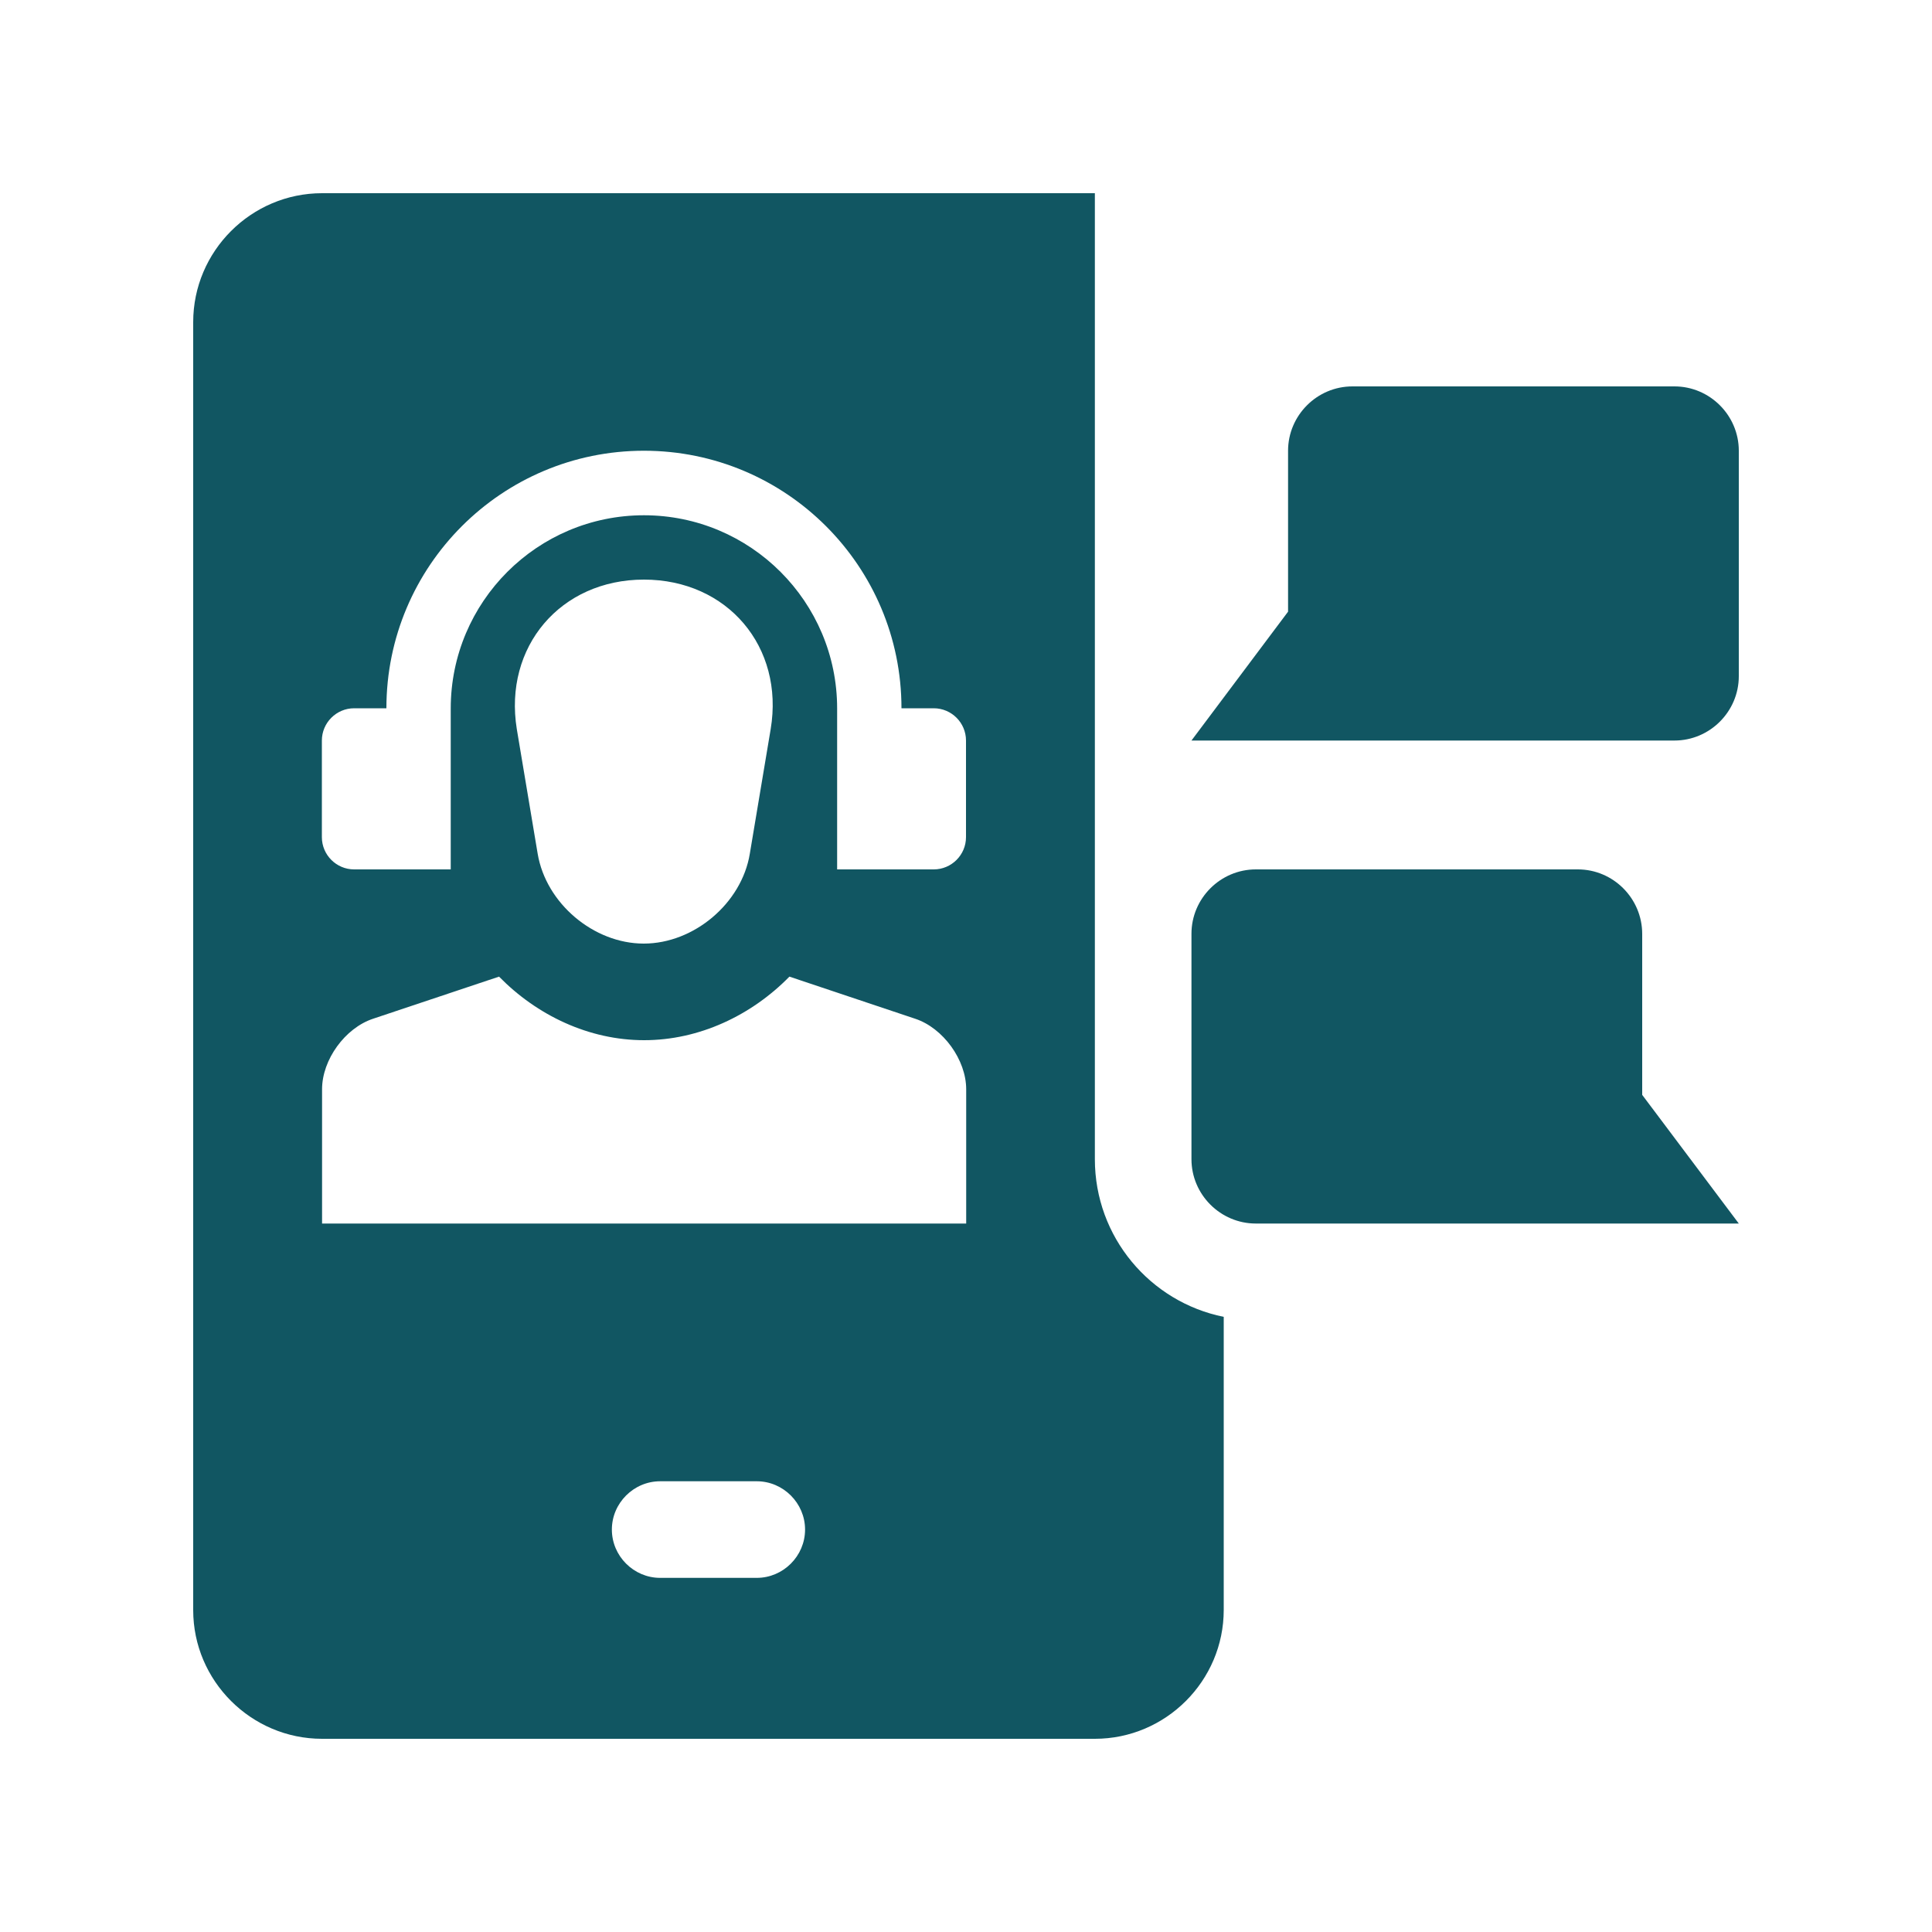 <?xml version="1.0" encoding="utf-8"?>
<!-- Generator: Adobe Illustrator 29.8.2, SVG Export Plug-In . SVG Version: 9.03 Build 0)  -->
<svg version="1.0" id="Layer_1" xmlns="http://www.w3.org/2000/svg" xmlns:xlink="http://www.w3.org/1999/xlink" x="0px" y="0px"
	 viewBox="0 0 100 100" style="enable-background:new 0 0 100 100;" xml:space="preserve">
<style type="text/css">
	.st0{fill:#115662;}
</style>
<path class="st0" d="M85,56.67v-8.33C85,46.5,83.5,45,81.67,45H65c-1.83,0-3.33,1.5-3.33,3.33V60c0,1.83,1.5,3.33,3.33,3.33h25
	L85,56.67z"/>
<path class="st0" d="M86.67,20H70c-1.83,0-3.33,1.5-3.33,3.33v8.33l-5,6.67h25c1.83,0,3.33-1.5,3.33-3.33V23.33
	C90,21.5,88.5,20,86.67,20z"/>
<path class="st0" d="M56.67,60V10h-40C13,10,10,13,10,16.67v66.67C10,87,13,90,16.67,90h40c3.67,0,6.67-3,6.67-6.67V68.16
	C59.53,67.39,56.67,64.03,56.67,60z M39.17,81.67h-5c-1.37,0-2.5-1.13-2.5-2.5c0-1.37,1.13-2.5,2.5-2.5h5c1.37,0,2.5,1.13,2.5,2.5
	C41.67,80.54,40.54,81.67,39.17,81.67z M50,63.33H16.67v-6.95c0-1.53,1.19-3.17,2.64-3.65l6.52-2.18c1.96,2,4.65,3.29,7.51,3.29
	c2.86,0,5.56-1.29,7.52-3.29l6.51,2.18c1.45,0.48,2.64,2.13,2.64,3.65V63.33z M33.33,30c4.32,0,7.27,3.48,6.56,7.74l-1.08,6.45
	c-0.42,2.56-2.89,4.65-5.49,4.65c-2.59,0-5.06-2.08-5.49-4.65l-1.08-6.45C26.06,33.48,29.01,30,33.33,30z M50,43.33
	c0,0.92-0.75,1.67-1.67,1.67h-5v-8.33c0-5.52-4.48-10-10-10c-5.52,0-10,4.48-10,10V45h-5c-0.92,0-1.67-0.75-1.67-1.67v-5
	c0-0.92,0.75-1.67,1.67-1.67H20c0-7.36,5.97-13.33,13.33-13.33c7.36,0,13.33,5.97,13.33,13.33h1.67c0.92,0,1.67,0.75,1.67,1.67
	V43.33z"/>
</svg>
